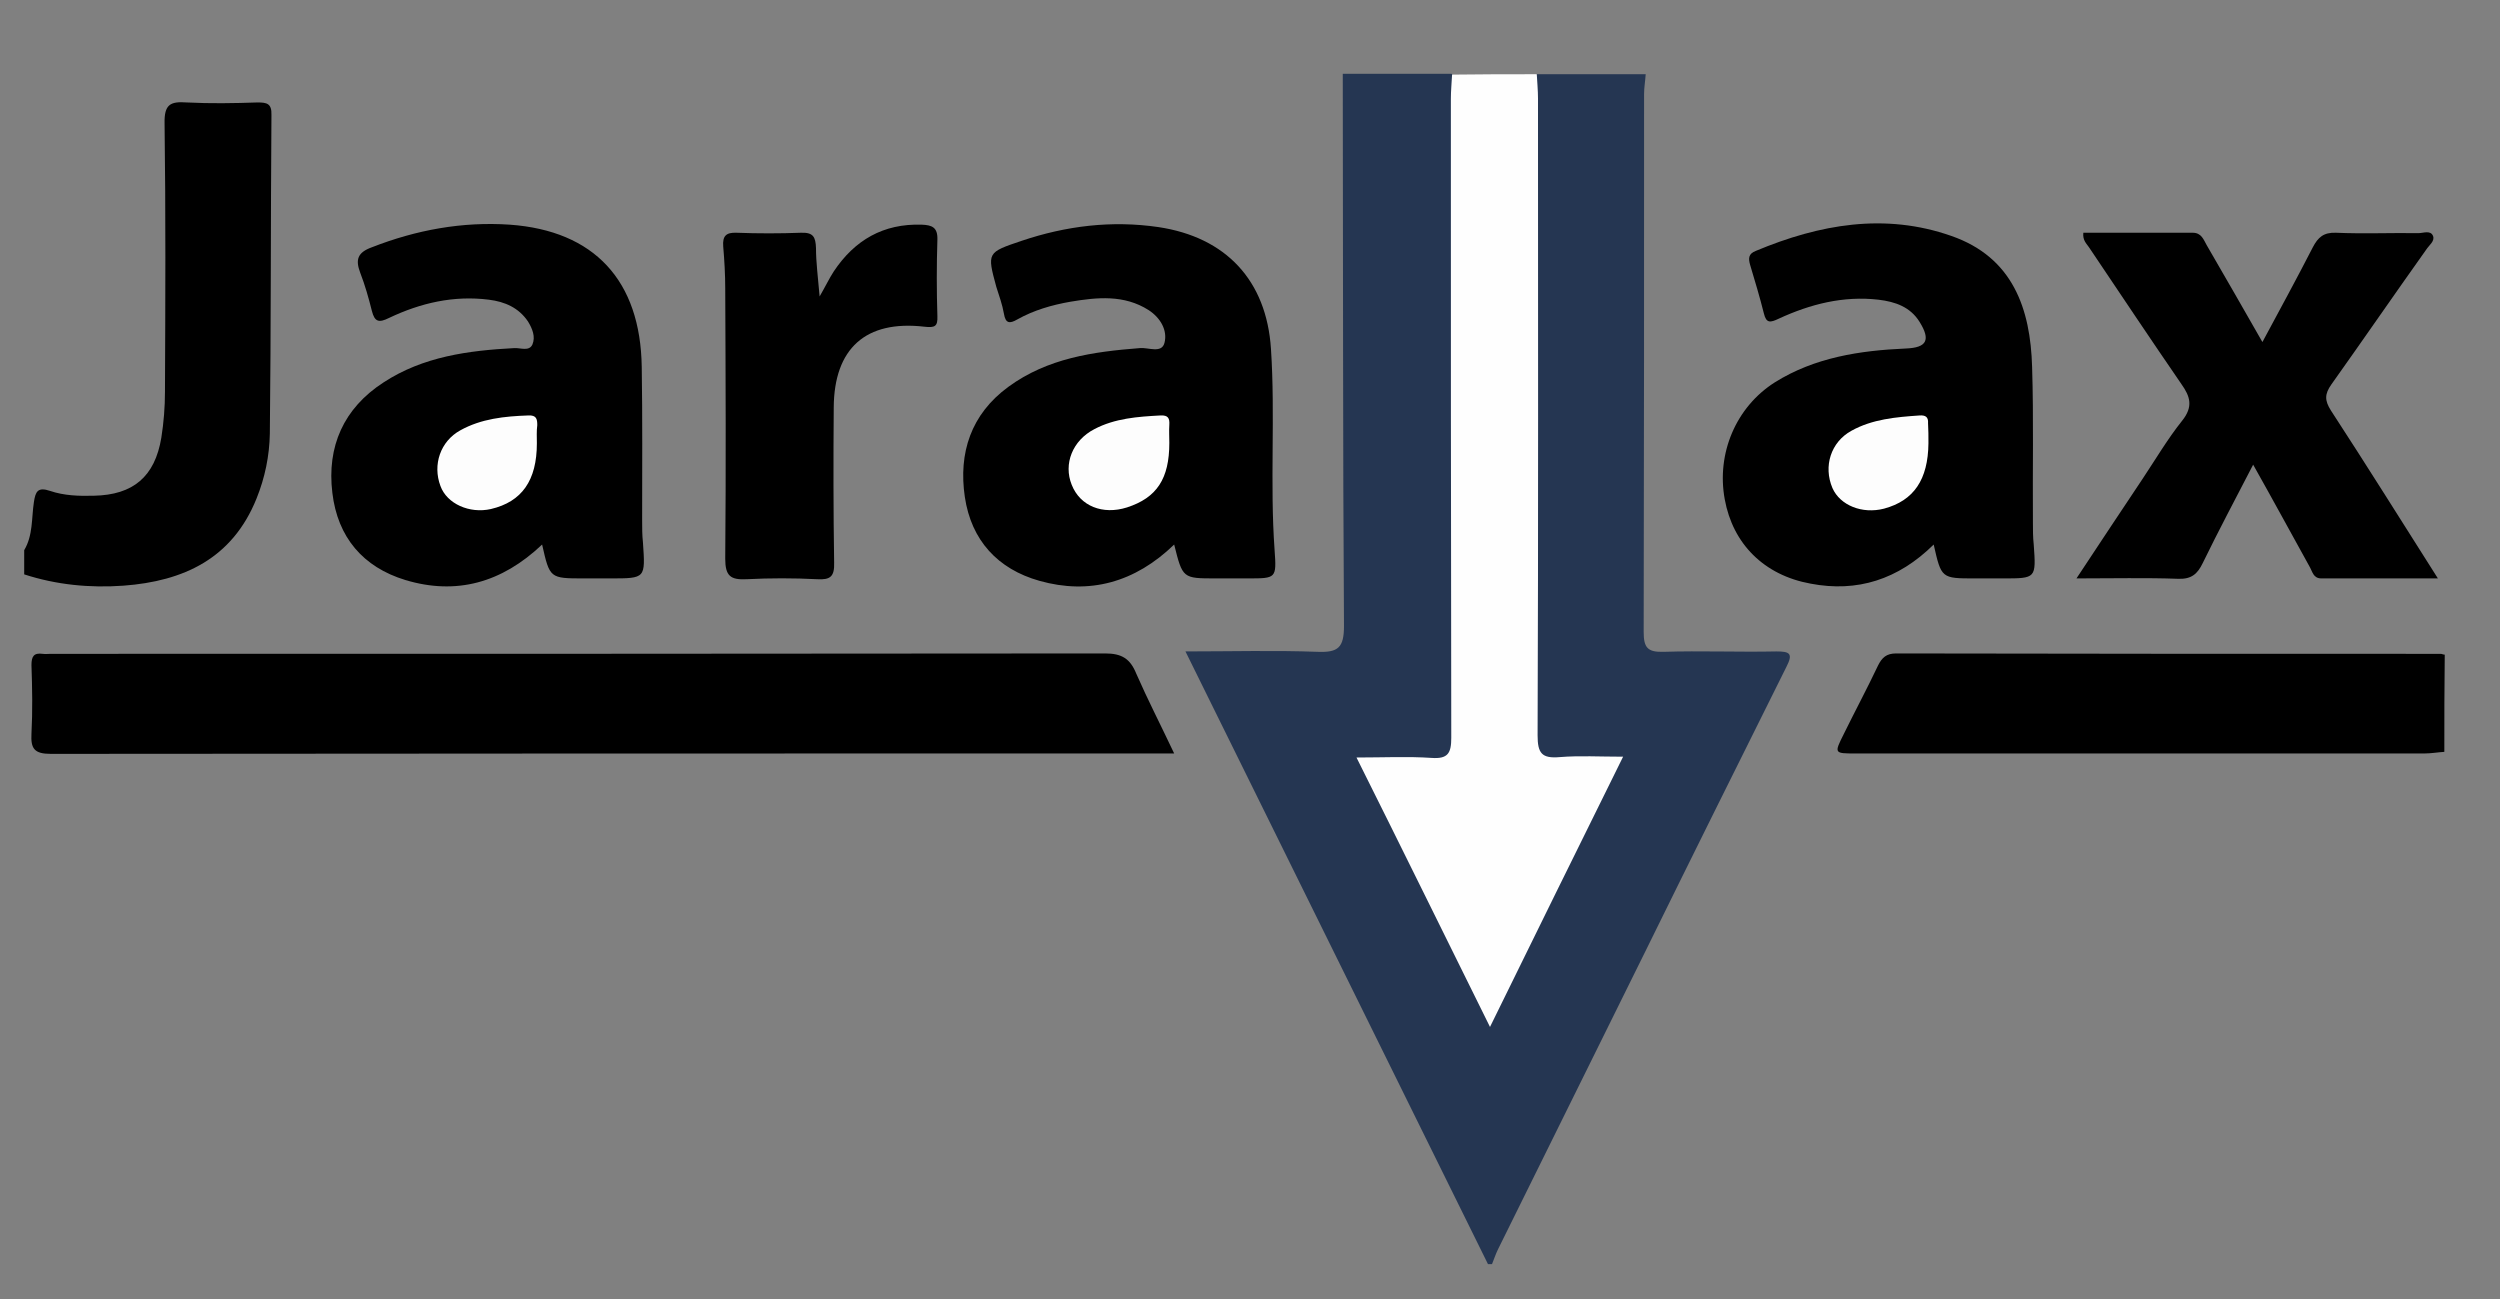 <?xml version="1.0" encoding="utf-8"?>
<!-- Generator: Adobe Illustrator 23.0.0, SVG Export Plug-In . SVG Version: 6.00 Build 0)  -->
<svg version="1.1" id="Layer_1" xmlns="http://www.w3.org/2000/svg" xmlns:xlink="http://www.w3.org/1999/xlink" x="0px" y="0px"
	 viewBox="0 0 619.8 322.1" style="enable-background:new 0 0 619.8 322.1;" xml:space="preserve">
<rect x="0" y="0" width="619.8" height="322.1" fill="#808080" stroke="none"/>
<style type="text/css">
	.st0{fill:#253652;}
	.st1{fill:#FEFEFE;}
	.st2{fill:#FDFDFD;}
</style>
<g>
	<path class="st0" d="M408,18.4c-0.1,1.6-0.4,3.3-0.4,4.9c0,44.5,0,88.9-0.1,133.4c0,3.9,1,5,4.9,4.9c9.3-0.3,18.6,0.1,28-0.1
		c3.3,0,4.2,0.5,2.5,3.8c-11.7,23.5-23.4,47-35,70.6c-12.2,24.6-24.3,49.2-36.5,73.8c-0.6,1.2-1,2.5-1.5,3.7c-0.3,0-0.7,0-1,0
		c-24.9-50.4-49.7-100.7-75-151.9c11.4,0,22.1-0.3,32.8,0.1c5.1,0.2,6.5-1.1,6.5-6.4c-0.3-45.6-0.2-91.3-0.3-136.9c9,0,18,0,27,0
		c1.7,1.9,1.5,4.3,1.5,6.7c0,51.8,0,103.6,0,155.4c0,7.5-0.9,8.3-8.3,8.4c-2.7,0-5.3,0-8,0c-5.9,0.1-6.4,0.7-3.8,5.9
		c4.6,9.4,9.4,18.8,14.1,28.2c3.9,7.8,7.8,15.5,11.6,23.3c0.8,1.7,2.2,3.4,1.8,5.6c1.3-0.8,1.4-2.3,2-3.4
		c9.1-17.8,17.4-36,26.4-53.8c2.6-5.1,2.2-5.6-3.4-5.7c-3,0-6,0-9-0.1c-3.5-0.1-5.1-1.9-5.3-5.3c-0.1-1.5-0.1-3-0.1-4.5
		c0-50.8,0-101.6,0-152.4c0-2.8-0.6-5.7,1.5-8.2C390,18.4,399,18.4,408,18.4z"/>
	<path class="st1" d="M381,18.4c0.1,2,0.3,4,0.3,6c0,52.6,0.1,105.2-0.1,157.9c0,4.4,1,5.8,5.5,5.4c4.9-0.4,9.9-0.1,15.7-0.1
		c-11.1,22.5-21.9,44.3-33,67c-11.1-22.4-21.8-44.2-33.1-66.8c6.8,0,12.7-0.3,18.6,0.1c4.1,0.3,4.9-1.2,4.9-5
		c-0.1-52.8-0.1-105.6-0.1-158.4c0-2,0.2-4,0.3-6C367,18.4,374,18.4,381,18.4z"/>
	<path d="M6,136.4c2.2-3.7,1.8-7.9,2.4-11.9c0.4-2.7,1-3.8,4-2.8c3.5,1.2,7.2,1.3,10.9,1.2c9.7-0.2,15.1-4.7,16.7-14.4
		c0.6-3.8,0.9-7.6,0.9-11.4c0.1-22.2,0.2-44.3-0.1-66.5c-0.1-4.7,1.4-5.5,5.5-5.2c5.8,0.3,11.7,0.2,17.5,0c2.3,0,3.6,0.2,3.5,3.1
		c-0.2,26.3-0.1,52.6-0.4,79c-0.1,5.5-1.2,10.9-3.3,16.1c-6,14.9-18.1,20.5-33,21.6C22.3,145.8,14,145,6,142.4
		C6,140.4,6,138.4,6,136.4z"/>
	<path d="M606,186.4c-1.6,0.1-3.3,0.4-4.9,0.4c-47,0-94,0-141,0c-5.4,0-5.4,0-3-4.8c2.8-5.7,5.8-11.3,8.5-17c1-2,2.1-3,4.5-3
		c45,0.1,90,0.1,135,0.1c0.3,0,0.6,0.2,1,0.2C606,170.4,606,178.4,606,186.4z"/>
	<path d="M291.1,186.8c-2.4,0-4,0-5.6,0c-91,0-181.9,0-272.9,0.1c-4.1,0-5-1.3-4.8-5c0.3-5.6,0.2-11.3,0-17c0-2.2,0.6-3.1,2.8-2.8
		c0.7,0.1,1.3,0,2,0c87.1,0,174.2,0,261.4-0.1c4.1,0,6.2,1.3,7.7,5C284.5,173.4,287.7,179.6,291.1,186.8z"/>
	<path d="M134.4,135c-10,9.5-21.3,12.6-33.9,8.8c-10.5-3.2-16.8-10.6-18.1-21.6c-1.4-11.5,2.8-21,12.7-27.4c9.8-6.4,21-7.9,32.4-8.5
		c1.5-0.1,3.7,0.9,4.5-0.9c0.8-1.9,0-3.9-1.1-5.7c-2.3-3.4-5.7-4.9-9.7-5.4c-8.7-1.1-16.9,0.8-24.7,4.5c-2.6,1.3-3.6,1-4.3-1.7
		c-0.8-3.2-1.7-6.4-2.9-9.5c-1.2-3.2-0.7-5,2.9-6.3c11-4.3,22.4-6.4,34.2-5.6c20.9,1.5,32.4,13.8,32.7,35.3
		c0.2,12.7,0.1,25.3,0.1,38c0,1.8,0,3.7,0.2,5.5c0.6,8.9,0.7,8.9-8.1,8.9c-2.2,0-4.3,0-6.5,0C136.3,143.4,136.3,143.4,134.4,135z"/>
	<path d="M291.1,135c-9.7,9.4-21,12.5-33.4,9c-10.3-2.9-16.9-10-18.5-20.8c-1.6-10.9,1.5-20.5,10.8-27.3c9.7-7.1,21-8.7,32.6-9.6
		c2.1-0.2,5.4,1.4,6.1-1.3c0.8-3.1-1-6.2-3.9-8.1c-6.1-3.9-12.8-3.2-19.4-2.1c-4.6,0.8-9.1,2.1-13.2,4.4c-1.9,1.1-2.9,1-3.3-1.4
		c-0.4-2.3-1.2-4.5-1.9-6.7c-2.3-8.5-2.3-8.5,6.3-11.4c11-3.7,22.3-5.1,33.9-3.4c16.7,2.5,26.8,13.2,27.9,30.2
		c1.1,16.6-0.3,33.3,0.9,49.9c0.5,7,0.4,7-6.6,7c-2.7,0-5.3,0-8,0C293.2,143.4,293.2,143.4,291.1,135z"/>
	<path d="M203.2,73.5c1.5-2.6,2.4-4.5,3.5-6.2c5.2-7.8,12.3-11.9,21.8-11.6c2.5,0.1,4,0.6,3.9,3.7c-0.2,6.3-0.2,12.7,0,19
		c0.1,2.5-0.6,2.9-3.2,2.6c-14.6-1.7-22.4,5.4-22.5,20c-0.1,12.8-0.1,25.6,0.1,38.5c0.1,3.4-0.9,4.3-4.2,4.1
		c-5.8-0.3-11.7-0.3-17.5,0c-4,0.2-5.3-0.8-5.3-5.1c0.2-22.3,0.1-44.6,0-66.9c0-3.5-0.2-7-0.5-10.5c-0.2-2.6,0.7-3.5,3.3-3.4
		c5.3,0.2,10.7,0.2,16,0c3-0.1,3.6,1,3.7,3.8C202.3,65,202.8,68.8,203.2,73.5z"/>
	<path d="M479.4,135c-8.8,8.7-19,11.9-30.5,9.7c-11.6-2.1-19.3-9.9-21.3-20.9c-2.1-11.4,2.8-22.9,12.4-29c9.9-6.2,21.1-7.9,32.5-8.4
		c5.2-0.2,6.2-2.1,3.4-6.6c-2.3-3.7-6-5-10.2-5.5c-8.7-1-16.9,1.1-24.7,4.7c-2.1,1-3.1,1.2-3.7-1.3c-1-4-2.2-8-3.4-12
		c-0.5-1.7-0.4-2.8,1.4-3.5c15.8-6.6,32-9.5,48.5-3.7c15.2,5.3,19.6,18,20,32.5c0.4,12.8,0.1,25.6,0.2,38.5c0,1.8,0,3.7,0.2,5.5
		c0.6,8.4,0.6,8.4-7.6,8.4c-2.3,0-4.7,0-7,0C481.3,143.4,481.3,143.4,479.4,135z"/>
	<path d="M558.6,115.2c-4.4,8.5-8.6,16.4-12.5,24.4c-1.3,2.7-2.8,4-6,3.9c-8.1-0.3-16.3-0.1-25.3-0.1c5.6-8.5,11-16.6,16.4-24.7
		c3.2-4.8,6.2-9.9,9.8-14.4c2.8-3.5,2-6-0.2-9.1c-7.7-11.2-15.3-22.6-22.9-33.9c-0.6-0.9-1.6-1.7-1.4-3.6c9,0,18.1,0,27.1,0
		c2.2,0,2.7,1.7,3.5,3.1c4.6,7.9,9.1,15.8,13.8,24c4.3-8,8.5-15.7,12.5-23.5c1.3-2.5,2.7-3.7,5.7-3.6c6.8,0.3,13.6,0,20.5,0.1
		c1.2,0,3-0.8,3.6,0.7c0.5,1.3-1,2.3-1.7,3.4C593.6,73,585.9,84.2,578,95.3c-1.7,2.4-1.7,4-0.1,6.5c8.8,13.5,17.3,27.1,26.5,41.6
		c-10.1,0-19.5,0-28.9,0c-2,0-2.2-1.7-2.9-2.9C568,132.2,563.5,123.9,558.6,115.2z"/>
	<path class="st2" d="M133.1,109.9c0,9.2-3.7,14.5-11.4,16.3c-5.3,1.2-10.9-1.3-12.5-5.7c-2-5.3,0-11.1,4.9-13.8
		c5.2-2.9,11-3.5,16.9-3.7c2-0.1,2.2,0.9,2.2,2.4C133,106.9,133.1,108.4,133.1,109.9z"/>
	<path class="st2" d="M289.9,109.8c0,8.9-3.1,13.6-10.5,16c-6,1.9-11.6-0.3-13.7-5.6c-2.1-5.2,0.2-11,5.6-13.8
		c5.1-2.7,10.8-3.1,16.4-3.4c1.9-0.1,2.3,0.7,2.2,2.3C289.8,106.8,289.9,108.3,289.9,109.8z"/>
	<path class="st2" d="M478.1,109.9c-0.1,9-3.6,14.2-11,16.2c-5.4,1.4-10.9-0.8-12.8-5.1c-2.3-5.4-0.4-11.4,4.7-14.2
		c5.2-2.9,11.1-3.4,16.9-3.8c1.5-0.1,2.2,0.4,2.1,1.9C478.1,106.5,478.1,108.2,478.1,109.9z"/>
</g>
</svg>

